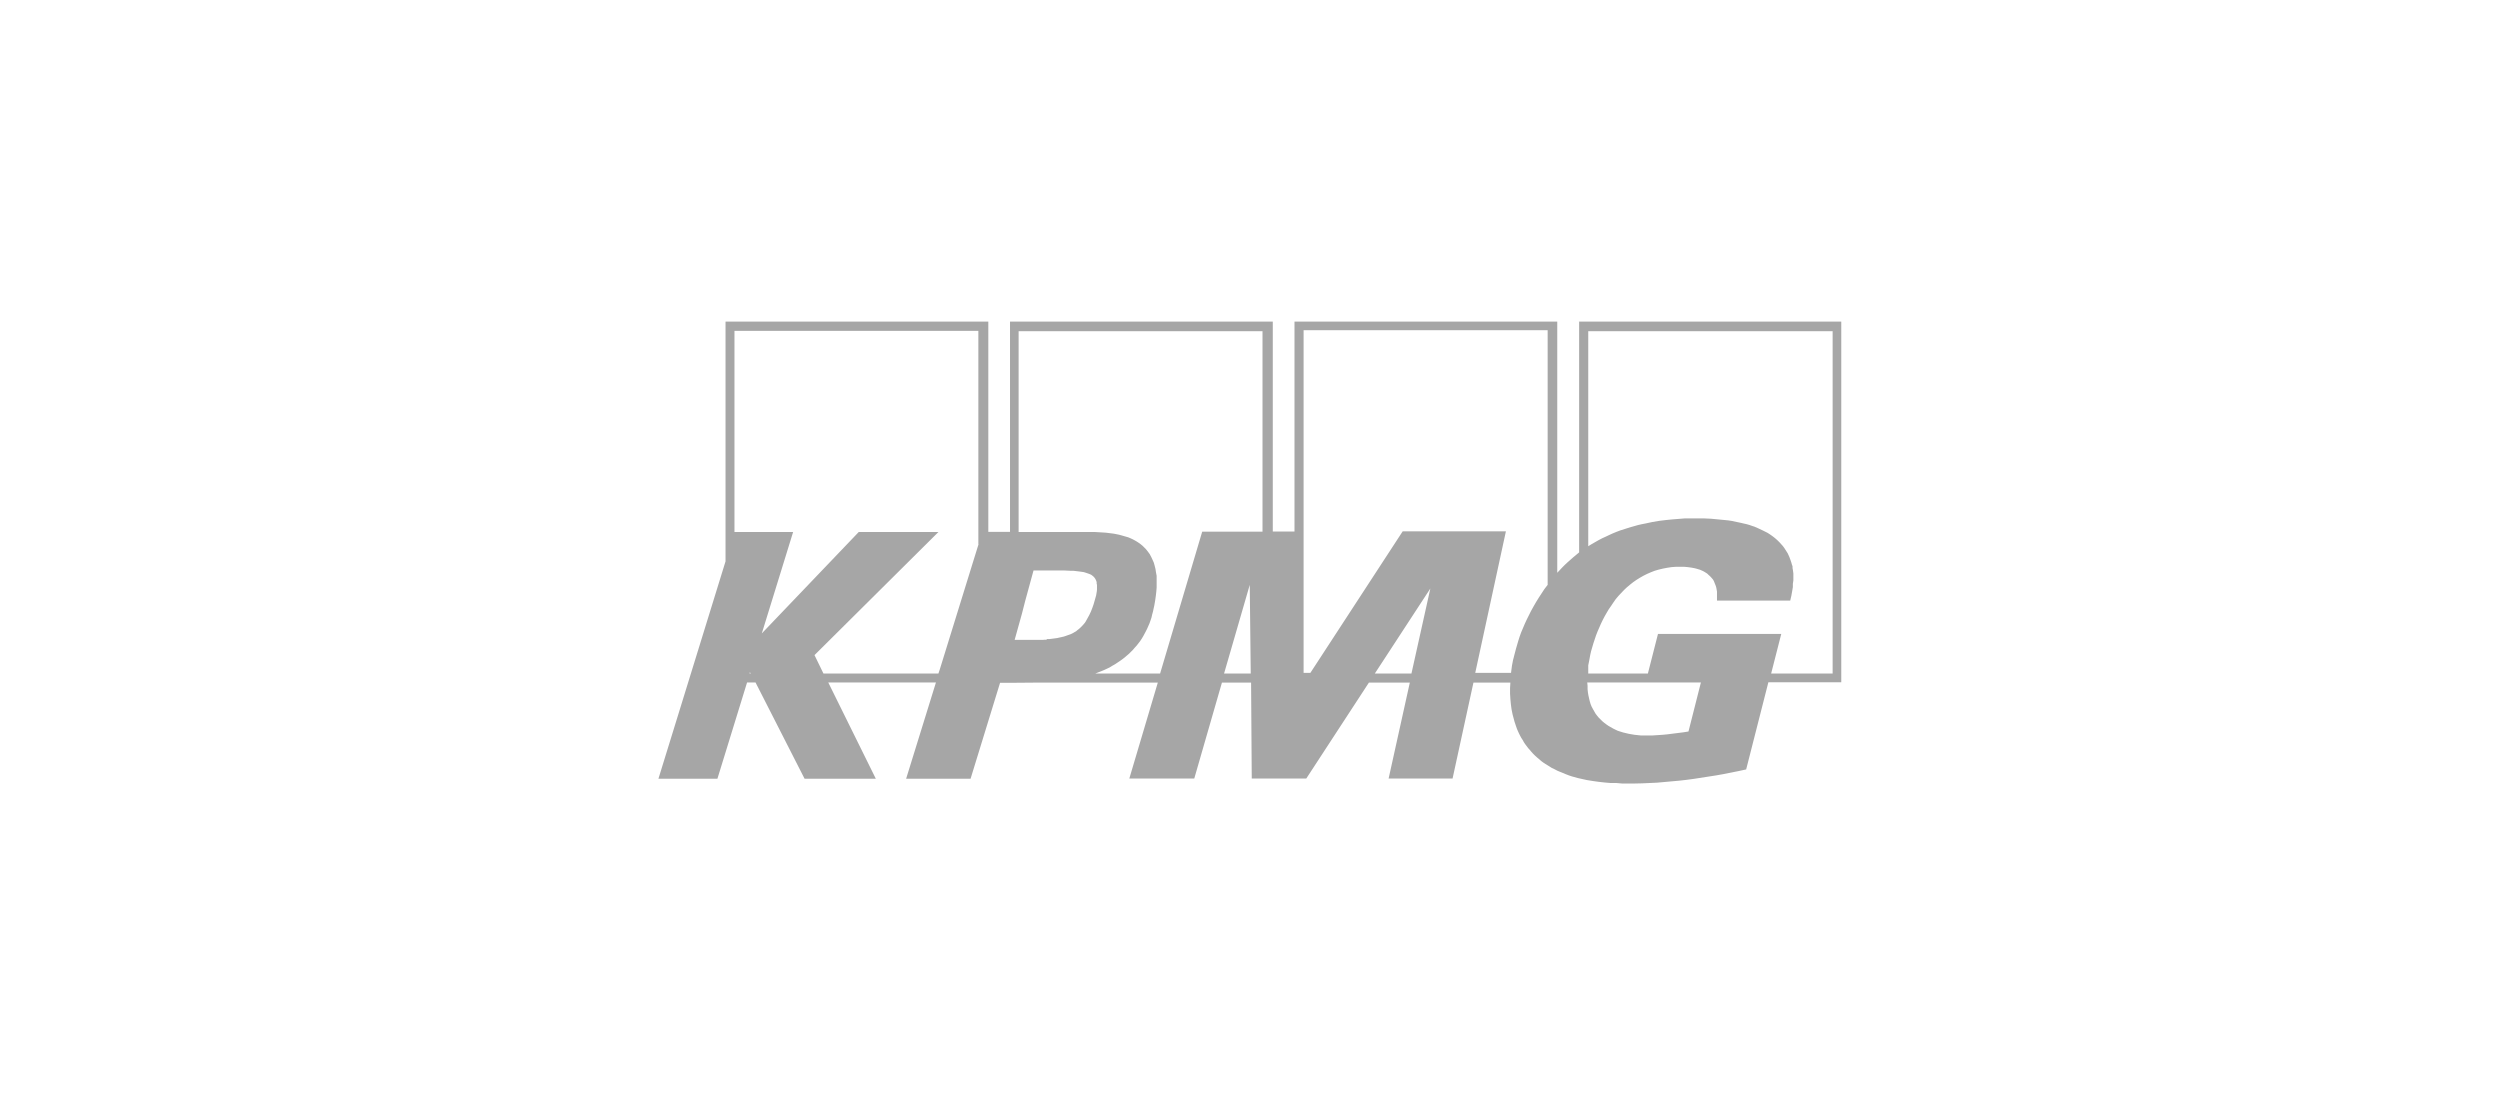 <?xml version="1.0" encoding="UTF-8"?><svg id="Layer_1" xmlns="http://www.w3.org/2000/svg" viewBox="0 0 150.89 66.73"><defs><style>.cls-1{fill:#a6a6a6;stroke-width:0px;}</style></defs><path class="cls-1" d="M110.61,40.65h-3.71l.61-2.39h-7.44l-.61,2.39h-3.6v-.49l.04-.2.04-.21.04-.22.05-.22.07-.24.07-.24.08-.24.08-.24.09-.23.1-.23.1-.23.11-.23.12-.23.12-.21.13-.22.14-.2.14-.21.14-.2.16-.19.17-.18.17-.18.17-.16.19-.16.19-.15.2-.14.21-.13.21-.12.22-.11.23-.1.23-.09.24-.07.25-.06.26-.05.26-.04.27-.02h.28s.22,0,.22,0l.22.02.22.03.21.04.11.03.1.03.1.03.09.04.09.04.09.05.08.05.08.05.07.07.08.07.07.07.07.08.06.07.05.09.04.1.04.1.04.1.03.11.02.11.02.12v.12s0,.13,0,.13v.29s4.42,0,4.42,0l.07-.3.06-.34.03-.18v-.2s.03-.2.03-.2v-.42s-.03-.22-.03-.22l-.02-.1v-.11s-.04-.11-.04-.11l-.03-.11-.04-.12-.04-.11-.04-.11-.05-.11-.05-.11-.07-.11-.07-.11-.07-.11-.09-.12-.1-.11-.1-.11-.1-.1-.11-.1-.12-.1-.12-.09-.13-.09-.14-.09-.14-.07-.14-.07-.15-.07-.15-.07-.16-.07-.17-.06-.17-.06-.17-.05-.18-.04-.17-.04-.19-.04-.19-.04-.19-.04-.2-.03-.2-.02-.42-.04-.42-.04-.44-.02h-.45s-.34,0-.34,0h-.35s-.37.03-.37.03l-.38.03-.4.04-.41.05-.41.07-.42.09-.21.04-.22.05-.21.06-.22.06-.22.07-.22.07-.22.07-.21.08-.22.09-.22.1-.21.1-.22.1-.21.11-.21.12-.21.12-.21.13v-12.98h14.75v20.68h0ZM101.91,44.15l-.31.05-.32.04-.32.04-.31.04-.31.03-.31.02-.3.02h-.69s-.19-.02-.19-.02l-.19-.02-.18-.03-.17-.03-.17-.04-.17-.04-.16-.05-.16-.05-.15-.07-.14-.07-.14-.08-.14-.08-.13-.09-.12-.09-.12-.1-.11-.11-.11-.11-.1-.12-.09-.12-.08-.14-.08-.14-.08-.15-.06-.15-.05-.17-.04-.17-.04-.18-.03-.18-.02-.19v-.2s-.02-.21-.02-.21h6.86l-.75,2.96h0ZM93.41,32.33v2.97s-.2.26-.2.26l-.17.26-.17.26-.16.26-.15.26-.15.27-.13.26-.13.26-.12.26-.11.26-.11.26-.09.25-.08.25-.07.24-.07.24-.06.23-.04.15-.04.16-.04.15-.03.16-.03.15-.02.15-.02.15-.02.16h-2.16l1.85-8.54h-6.23s-5.57,8.54-5.57,8.54h-.41v-20.68h14.73v12.36h0ZM85.19,40.65h-2.21l3.35-5.13-1.14,5.13ZM76.24,32.09h-3.68l-2.54,8.56h-3.91l.18-.07.18-.07.17-.07.17-.08.17-.08.16-.1.16-.09.15-.1.15-.1.14-.1.13-.1.14-.12.13-.11.12-.12.12-.12.11-.13.11-.12.11-.14.1-.13.1-.15.09-.15.08-.15.08-.15.08-.16.07-.16.07-.16.06-.17.06-.18.04-.18.05-.18.04-.19.04-.18.05-.29.04-.28.03-.26.02-.25v-.25s0-.23,0-.23v-.23s-.04-.21-.04-.21l-.03-.2-.05-.2-.05-.18-.08-.18-.08-.17-.09-.17-.11-.15-.12-.15-.1-.1-.1-.1-.11-.09-.11-.08-.12-.08-.12-.07-.13-.07-.13-.06-.14-.06-.14-.04-.14-.04-.14-.04-.15-.04-.15-.03-.15-.03-.16-.02-.32-.04-.32-.02-.33-.02h-.34s-.68,0-.68,0h-3.6v-12.12h14.72v12.12ZM73.88,40.65l1.55-5.35.06,5.35h-1.61ZM63.16,38.61h-.11s-.1.01-.1.01h-.11s-.12,0-.12,0h-.42s-.12,0-.12,0h-.94s.44-1.58.44-1.58l.2-.78.5-1.83h.48s.15,0,.15,0h1.18s.41.02.41.02h.18s.17.02.17.02l.17.02.15.02.14.02.13.04.12.04.11.04.09.04.08.06.07.06.06.07.04.06.03.06.03.07.02.07v.08s.02.08.02.08v.29s-.01.1-.01.1l-.02.12-.02.12-.07.25-.08.28-.08.23-.09.23-.1.21-.11.2-.05.09-.05.09-.06.09-.07.08-.07.08-.07.07-.07.07-.08.07-.08.06-.08.07-.09.05-.1.06-.1.05-.11.04-.11.04-.11.04-.12.04-.13.03-.14.03-.13.03-.15.02-.15.02-.16.02h-.17v.02ZM59.06,32.85l-.23.74-2.11,6.82-.08.24h-6.94l-.54-1.11,7.48-7.43h-4.81l-5.85,6.12,1.89-6.12h-3.54v-12.14h14.72v12.88ZM45.24,40.65l.02-.08.05.08h-.07ZM95.31,19.42v13.92l-.18.15-.18.15-.17.15-.17.15-.16.15-.16.16-.15.16-.15.16v-15.16h-15.86v12.67h-1.31v-12.67h-15.86v12.69h-1.31v-12.69h-15.86v14.47l-4.05,13.12h3.56l1.79-5.81h.51l2.96,5.81h4.3l-2.87-5.81h6.5l-1.8,5.81h3.89l1.78-5.79h.86s1.22-.01,1.22-.01h7.44l-1.72,5.79h3.92l1.67-5.79h1.76l.04,5.79h3.29l3.78-5.79h2.47l-1.28,5.79h3.86l1.26-5.79h2.23l-.02.33v.34s.02.32.02.32l.03.32.02.15.02.15.03.15.03.15.04.15.04.15.04.15.05.15.05.15.05.14.06.14.06.13.07.14.07.13.08.12.07.13.08.12.09.12.09.12.1.11.1.12.1.11.11.11.11.1.14.12.14.12.15.11.16.1.16.1.16.1.17.08.17.09.17.07.17.07.17.07.18.07.18.06.18.05.18.05.18.04.36.08.37.06.36.05.36.04.35.03h.35s.34.03.34.03h.76s.44-.01.44-.01l.45-.02.45-.02.45-.04.44-.04.45-.04.44-.05.45-.06.45-.07.45-.07.45-.07.45-.08.45-.09.45-.09.46-.1,1.34-5.26h4.4v-21.77h-15.86Z"/></svg>